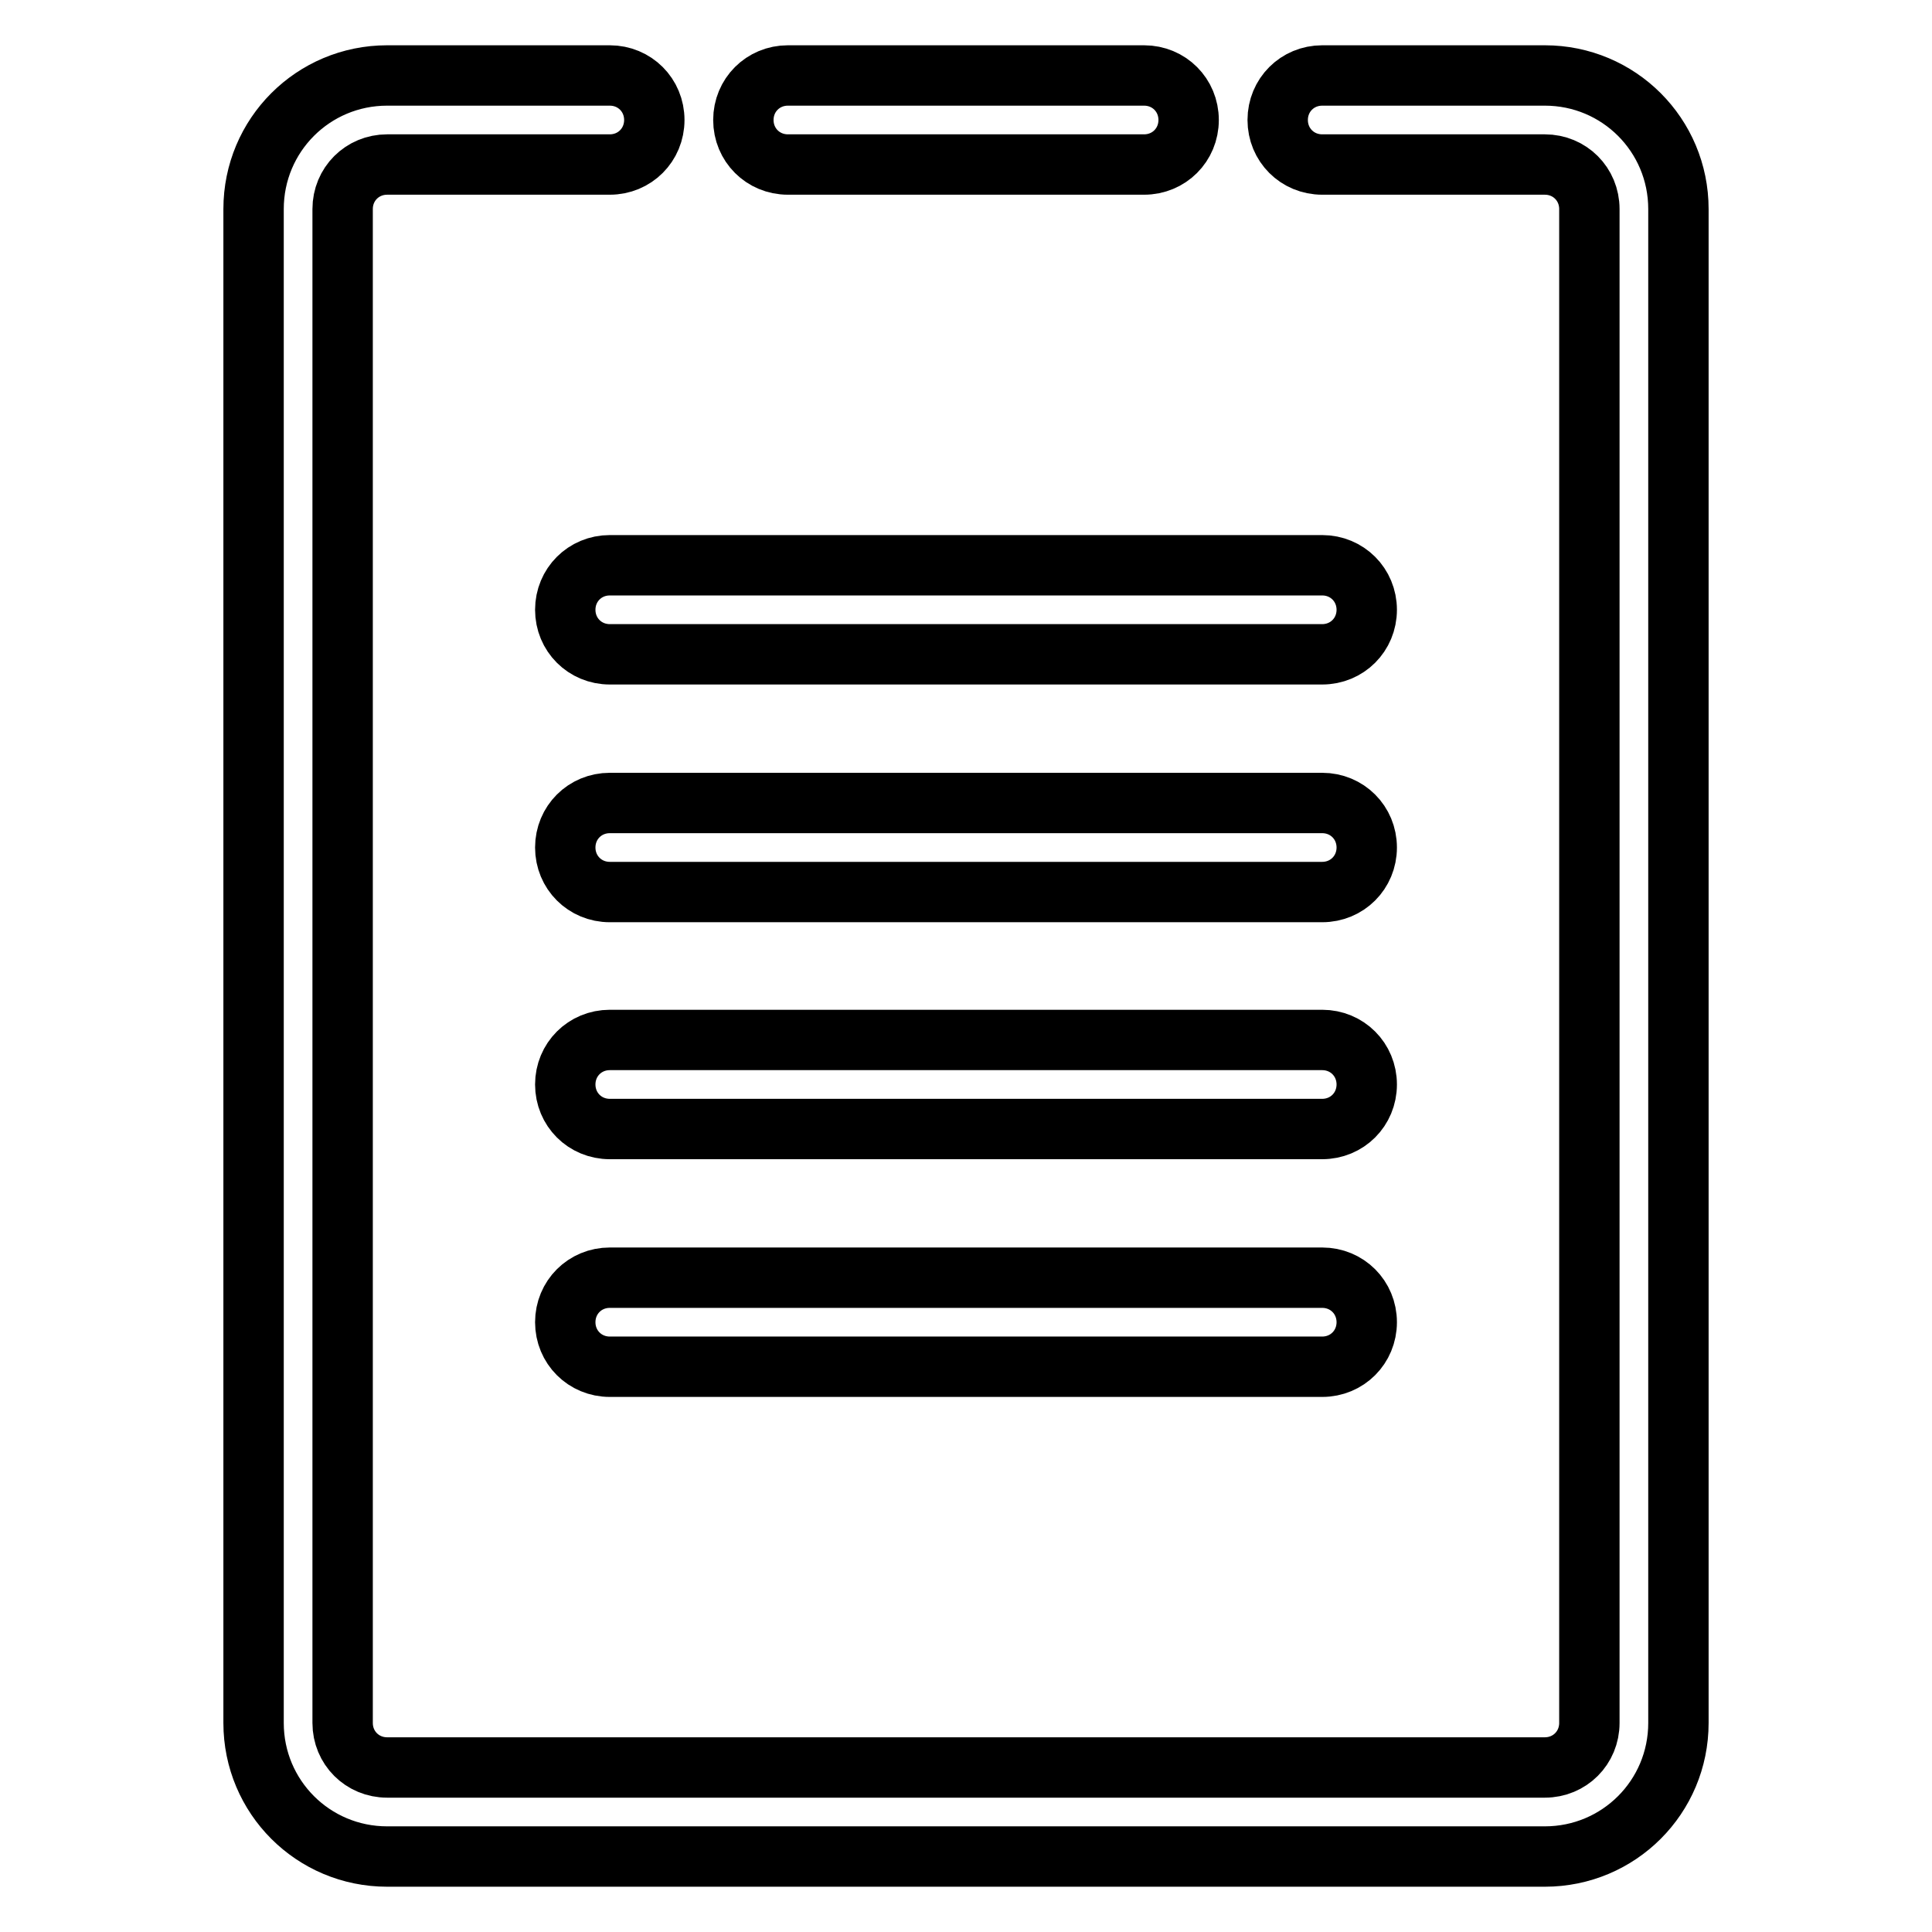 <?xml version="1.0" encoding="utf-8"?>
<!-- Svg Vector Icons : http://www.onlinewebfonts.com/icon -->
<!DOCTYPE svg PUBLIC "-//W3C//DTD SVG 1.1//EN" "http://www.w3.org/Graphics/SVG/1.1/DTD/svg11.dtd">
<svg version="1.1" xmlns="http://www.w3.org/2000/svg" xmlns:xlink="http://www.w3.org/1999/xlink" x="0px" y="0px" viewBox="0 0 256 256" enable-background="new 0 0 256 256" xml:space="preserve">
<g> <path stroke-width="8" fill-opacity="0" stroke="#000000"  d="M204.7,246H51.3c-9.8,0-17.7-7.9-17.7-17.7V27.7c0-9.8,7.9-17.7,17.7-17.7h29.5c3.3,0,5.9,2.6,5.9,5.9 s-2.6,5.9-5.9,5.9H51.3c-3.3,0-5.9,2.6-5.9,5.9v200.6c0,3.3,2.6,5.9,5.9,5.9h153.4c3.3,0,5.9-2.6,5.9-5.9V27.7 c0-3.3-2.6-5.9-5.9-5.9h-29.5c-3.3,0-5.9-2.6-5.9-5.9s2.6-5.9,5.9-5.9h29.5c9.8,0,17.7,7.9,17.7,17.7v200.6 C222.4,238.1,214.5,246,204.7,246z"/> <path stroke-width="8" fill-opacity="0" stroke="#000000"  d="M151.6,21.8h-47.2c-3.3,0-5.9-2.6-5.9-5.9s2.6-5.9,5.9-5.9h47.2c3.3,0,5.9,2.6,5.9,5.9 S154.9,21.8,151.6,21.8z M175.2,86.7H80.8c-3.3,0-5.9-2.6-5.9-5.9s2.6-5.9,5.9-5.9h94.4c3.3,0,5.9,2.6,5.9,5.9 S178.5,86.7,175.2,86.7L175.2,86.7z M175.2,118.2H80.8c-3.3,0-5.9-2.6-5.9-5.9c0-3.3,2.6-5.9,5.9-5.9h94.4c3.3,0,5.9,2.6,5.9,5.9 C181.1,115.6,178.5,118.2,175.2,118.2L175.2,118.2z M175.2,149.6H80.8c-3.3,0-5.9-2.6-5.9-5.9c0-3.3,2.6-5.9,5.9-5.9h94.4 c3.3,0,5.9,2.6,5.9,5.9C181.1,147,178.5,149.6,175.2,149.6L175.2,149.6z M175.2,181.1H80.8c-3.3,0-5.9-2.6-5.9-5.9s2.6-5.9,5.9-5.9 h94.4c3.3,0,5.9,2.6,5.9,5.9S178.5,181.1,175.2,181.1L175.2,181.1z"/></g>
</svg>